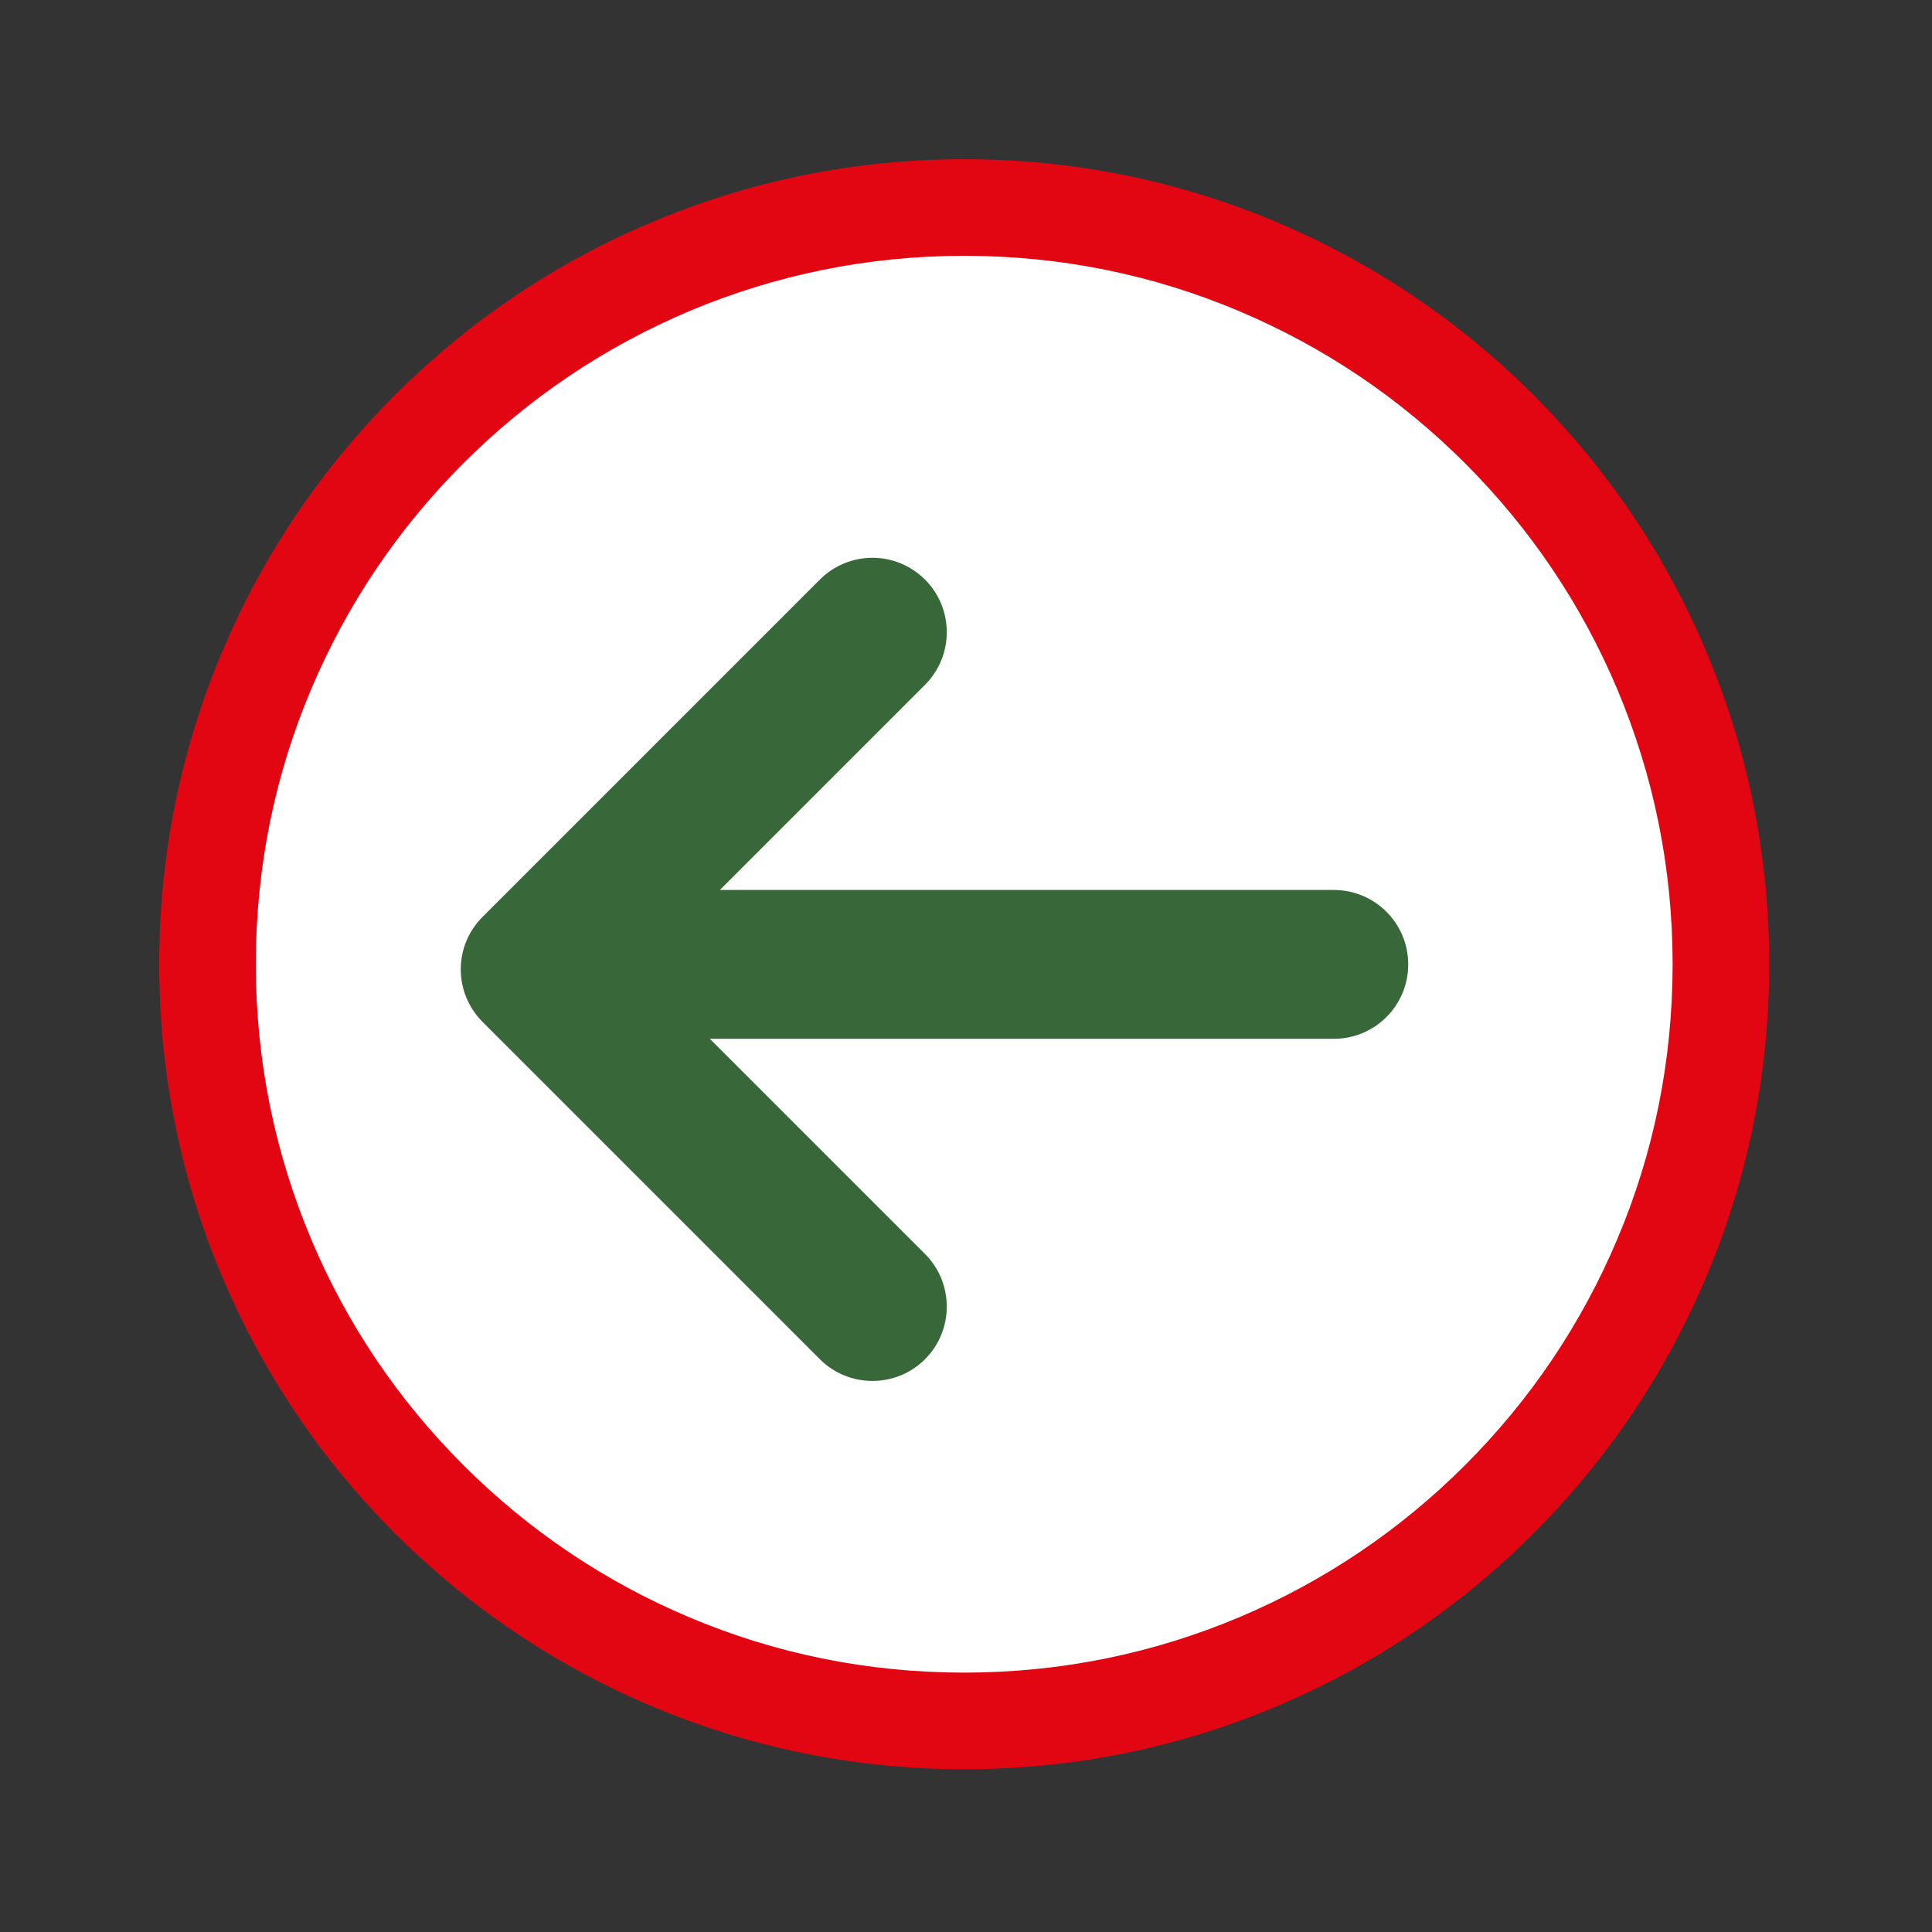 <?xml version="1.0" encoding="utf-8"?>
<!-- Generator: Adobe Illustrator 23.0.4, SVG Export Plug-In . SVG Version: 6.00 Build 0)  -->
<svg version="1.1" id="Layer_1" xmlns="http://www.w3.org/2000/svg" xmlns:xlink="http://www.w3.org/1999/xlink" x="0px" y="0px"
	 viewBox="0 0 1080 1080" style="enable-background:new 0 0 1080 1080;" xml:space="preserve">
<rect x="0" y="0" width="1080" height="1080" fill="#333333" stroke="none"/>
<style type="text/css">
	.st0{fill:#FFFFFF;}
	.st1{fill:#E20613;}
	.st2{fill:#386739;}
</style>
<g>
	<g>
		<circle class="st0" cx="539" cy="539" r="423"/>
	</g>
	<g>
		<path class="st1" d="M989,539c0,60.7-11.9,119.7-35.4,175.2c-22.7,53.6-55.1,101.7-96.4,143c-41.3,41.3-89.5,73.8-143,96.4
			C658.7,977.1,599.7,989,539,989c-60.7,0-119.6-11.9-175.1-35.4c-53.6-22.7-101.7-55.1-143.1-96.4c-41.3-41.3-73.7-89.4-96.4-143
			C100.9,658.7,89,599.7,89,539s11.9-119.7,35.4-175.2c22.7-53.6,55.1-101.7,96.4-143c41.3-41.3,89.5-73.8,143.1-96.4
			C419.3,100.9,478.3,89,539,89c60.7,0,119.7,11.9,175.2,35.4c53.5,22.7,101.7,55.1,143,96.4c41.3,41.3,73.8,89.4,96.4,143
			C977.1,419.3,989,478.3,989,539z M143,539c0,53.5,10.5,105.3,31.1,154.1c19.9,47.2,48.5,89.5,84.9,125.9
			c36.4,36.4,78.7,64.9,125.9,84.9C433.7,924.6,485.5,935,539,935c53.5,0,105.3-10.5,154.1-31.1c47.2-20,89.5-48.5,125.9-84.9
			c36.4-36.4,64.9-78.7,84.9-125.9C924.6,644.4,935,592.5,935,539s-10.5-105.3-31.1-154.1c-20-47.2-48.5-89.5-84.9-125.9
			c-36.4-36.4-78.7-64.9-125.9-84.9C644.3,153.4,592.5,143,539,143c-53.5,0-105.3,10.5-154.1,31.1c-47.2,20-89.5,48.5-125.9,84.9
			c-36.4,36.4-64.9,78.7-84.9,125.9C153.4,433.7,143,485.5,143,539z"/>
	</g>
</g>
<path class="st2" d="M269.8,571.3l188.5,188.5c16.2,16.2,42.6,16.2,58.8,0c16.2-16.2,16.2-42.6,0-58.8L396.8,580.7h348.8
	c23,0,41.6-18.6,41.6-41.6c0-23-18.6-41.6-41.6-41.6H402.4l114.7-114.7c16.2-16.2,16.2-42.6,0-58.8c-8.1-8.1-18.8-12.2-29.4-12.2
	s-21.3,4.1-29.4,12.2L269.8,512.5C253.5,528.7,253.5,555,269.8,571.3z"/>
</svg>
